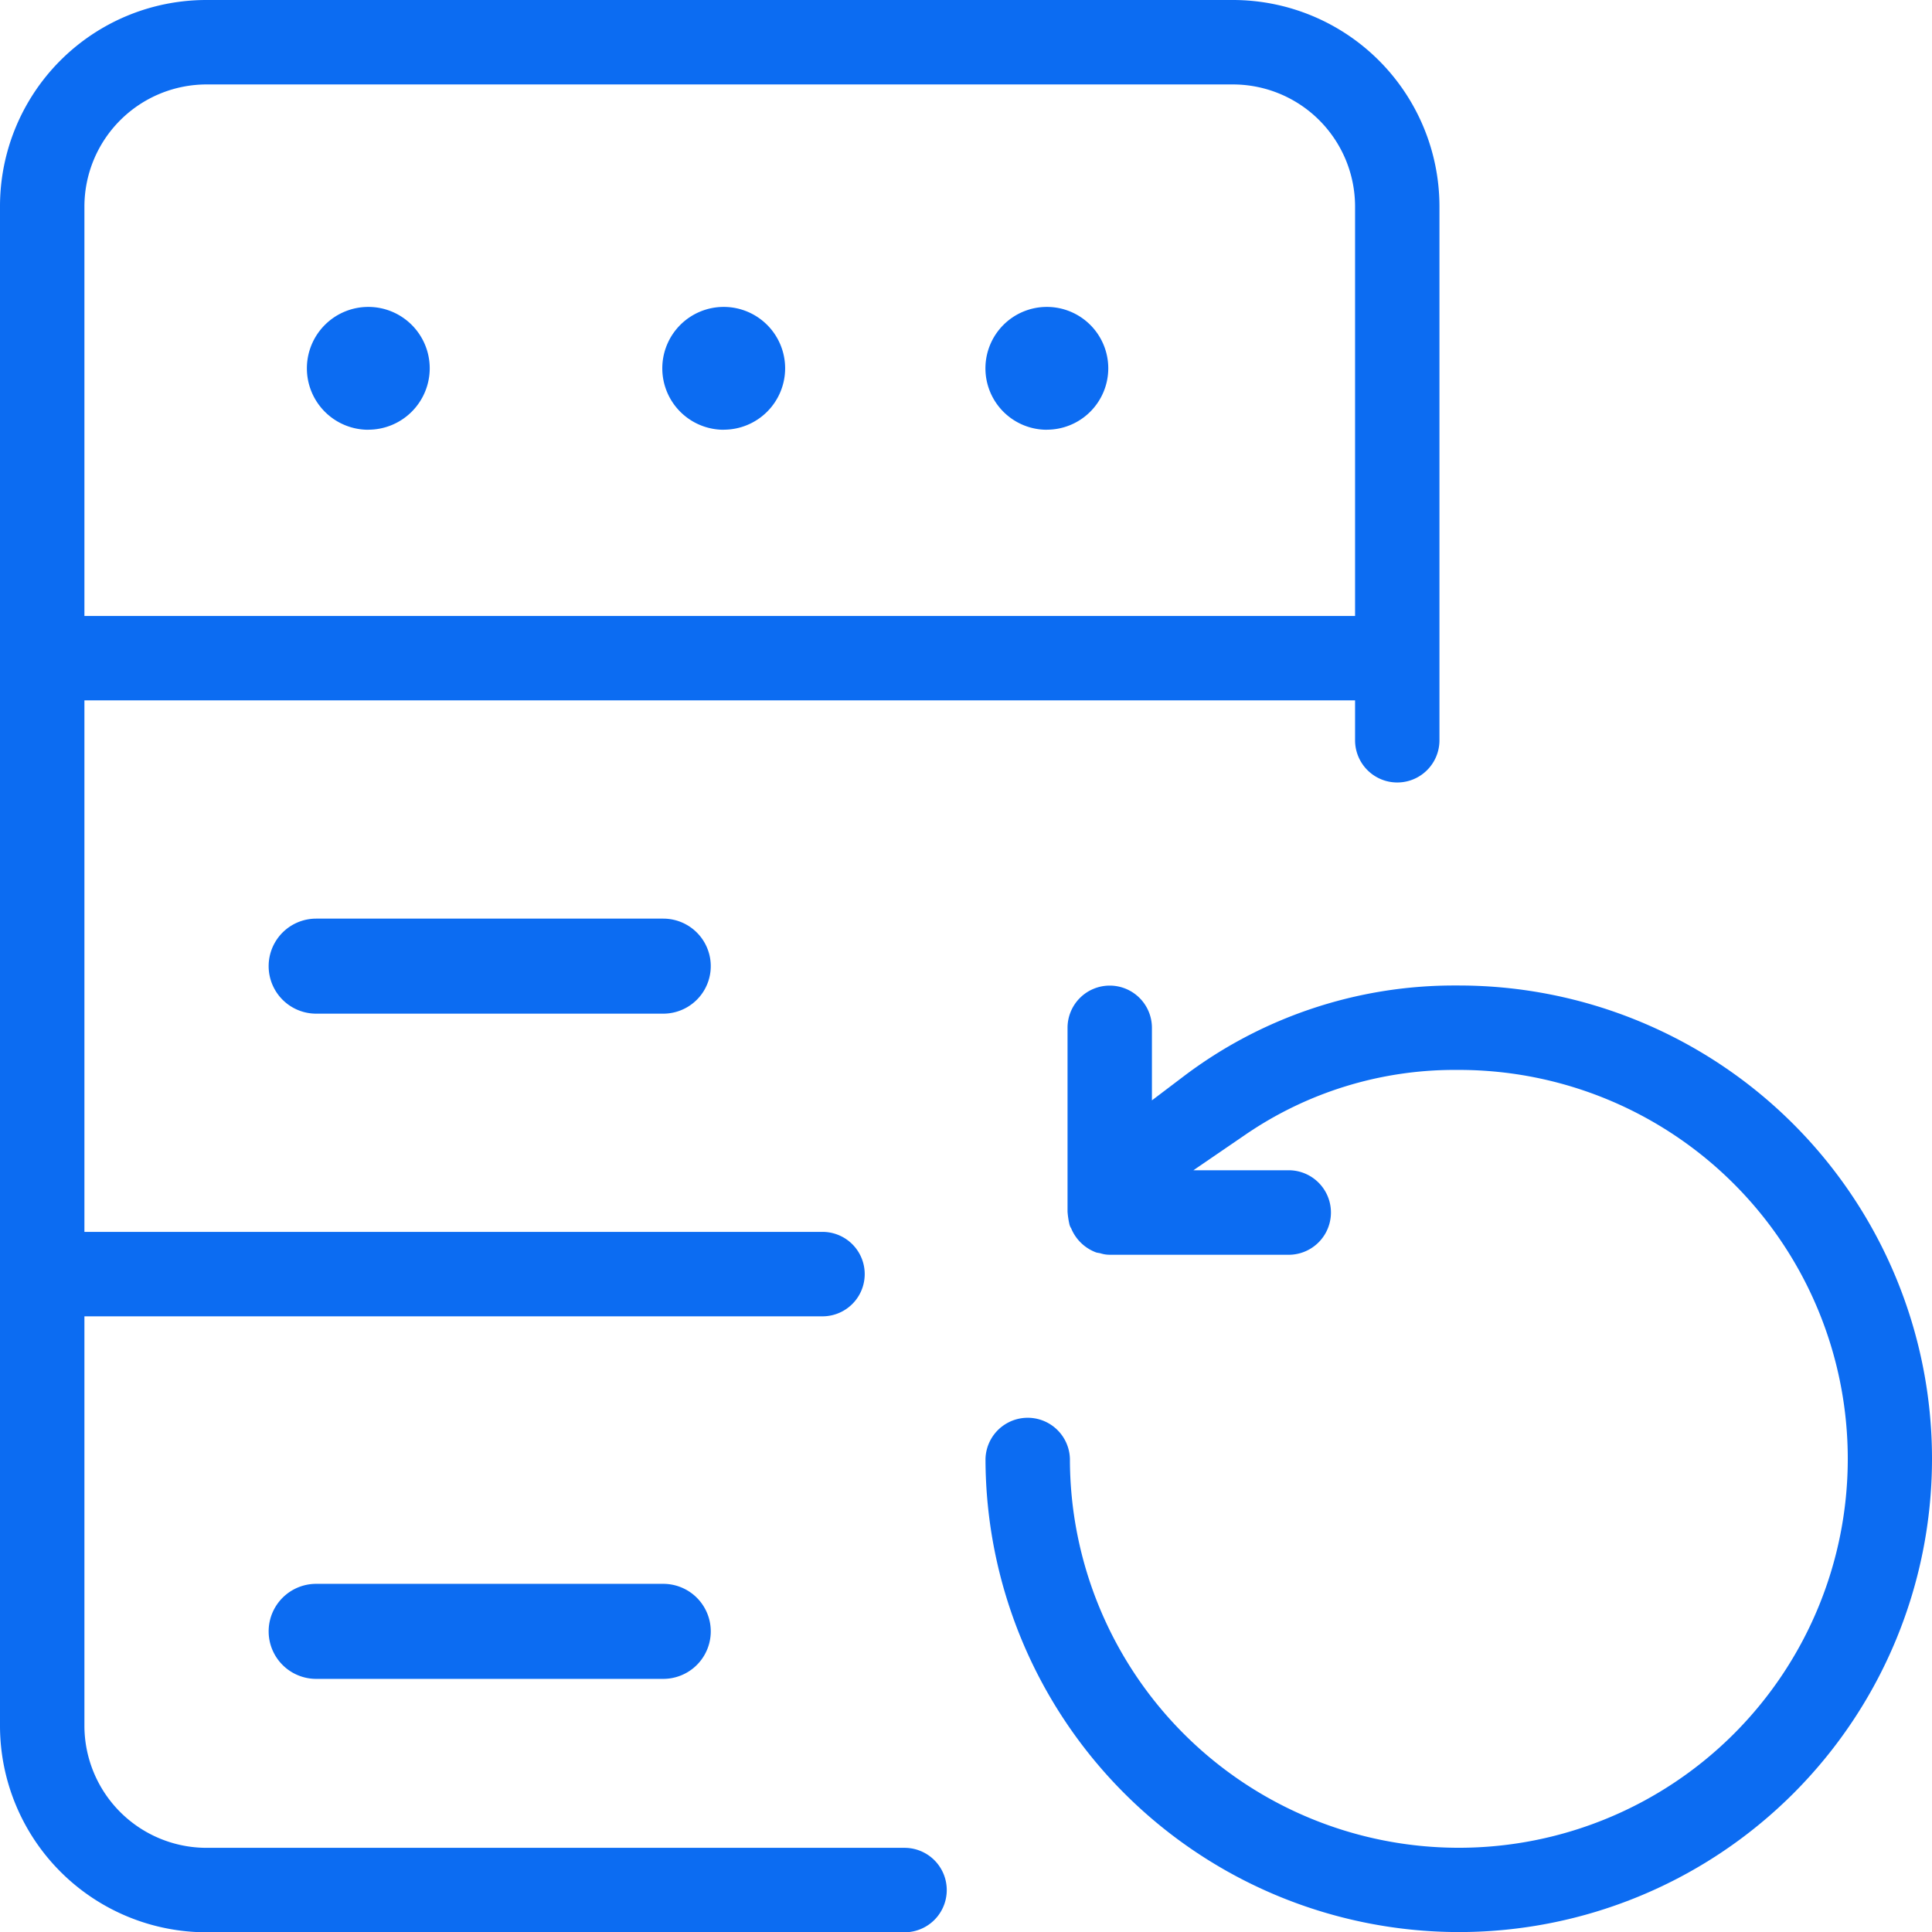 <svg xmlns="http://www.w3.org/2000/svg" xmlns:xlink="http://www.w3.org/1999/xlink" id="Group_6640" data-name="Group 6640" width="60.991" height="61" viewBox="0 0 60.991 61"><defs><clipPath id="clip-path"><rect id="Rectangle_6756" data-name="Rectangle 6756" width="60.991" height="61" fill="none"></rect></clipPath></defs><g id="Group_6664" data-name="Group 6664" clip-path="url(#clip-path)"><path id="Path_15242" data-name="Path 15242" d="M46.048,60.993A14.959,14.959,0,0,1,31.111,46.054a1.333,1.333,0,0,1,2.665,0A12.278,12.278,0,1,0,46.054,33.776h-.12a11.683,11.683,0,0,0-6.629,2.052l-1.631,1.116h3.037a1.334,1.334,0,0,1,.014,2.667H35.036a.927.927,0,0,1-.3-.047l-.12-.022a1.366,1.366,0,0,1-.8-.764.4.4,0,0,1-.059-.144,2.613,2.613,0,0,1-.056-.384V32.444a1.332,1.332,0,1,1,2.664.005v2.288l.981-.743a14.136,14.136,0,0,1,8.587-2.883h.117a14.941,14.941,0,1,1,0,29.882Z" fill="#0c6cf2"></path><path id="Path_15243" data-name="Path 15243" d="M33.049,13.567a1.939,1.939,0,1,1,1.938-1.94v0a1.94,1.94,0,0,1-1.938,1.938" fill="#0c6cf2"></path><path id="Path_15244" data-name="Path 15244" d="M22.848,13.567a1.939,1.939,0,1,1,1.938-1.94v0a1.94,1.94,0,0,1-1.938,1.938" fill="#0c6cf2"></path><path id="Path_15245" data-name="Path 15245" d="M11.628,13.567a1.939,1.939,0,1,1,1.938-1.94v0a1.94,1.94,0,0,1-1.938,1.938" fill="#0c6cf2"></path><path id="Path_15246" data-name="Path 15246" d="M6.515,61A6.523,6.523,0,0,1,0,54.49V6.518A6.513,6.513,0,0,1,6.51,0H38.924a6.523,6.523,0,0,1,6.518,6.511V23.37a1.332,1.332,0,0,1-2.664,0V22.11H2.665V38.889h23.3a1.333,1.333,0,0,1,0,2.666H2.665V54.481a3.858,3.858,0,0,0,3.854,3.853H28.555a1.333,1.333,0,0,1,0,2.666Zm0-58.334a3.858,3.858,0,0,0-3.85,3.852V19.445H42.778V6.518a3.857,3.857,0,0,0-3.854-3.852Z" fill="#0c6cf2"></path><path id="Path_15247" data-name="Path 15247" d="M20.938,32H9.981a1.5,1.5,0,0,1,0-3H20.938a1.5,1.5,0,0,1,0,3" fill="#0c6cf2"></path><path id="Path_15248" data-name="Path 15248" d="M20.938,53H9.981a1.5,1.5,0,0,1,0-3H20.938a1.5,1.5,0,0,1,0,3" fill="#0c6cf2"></path></g></svg>